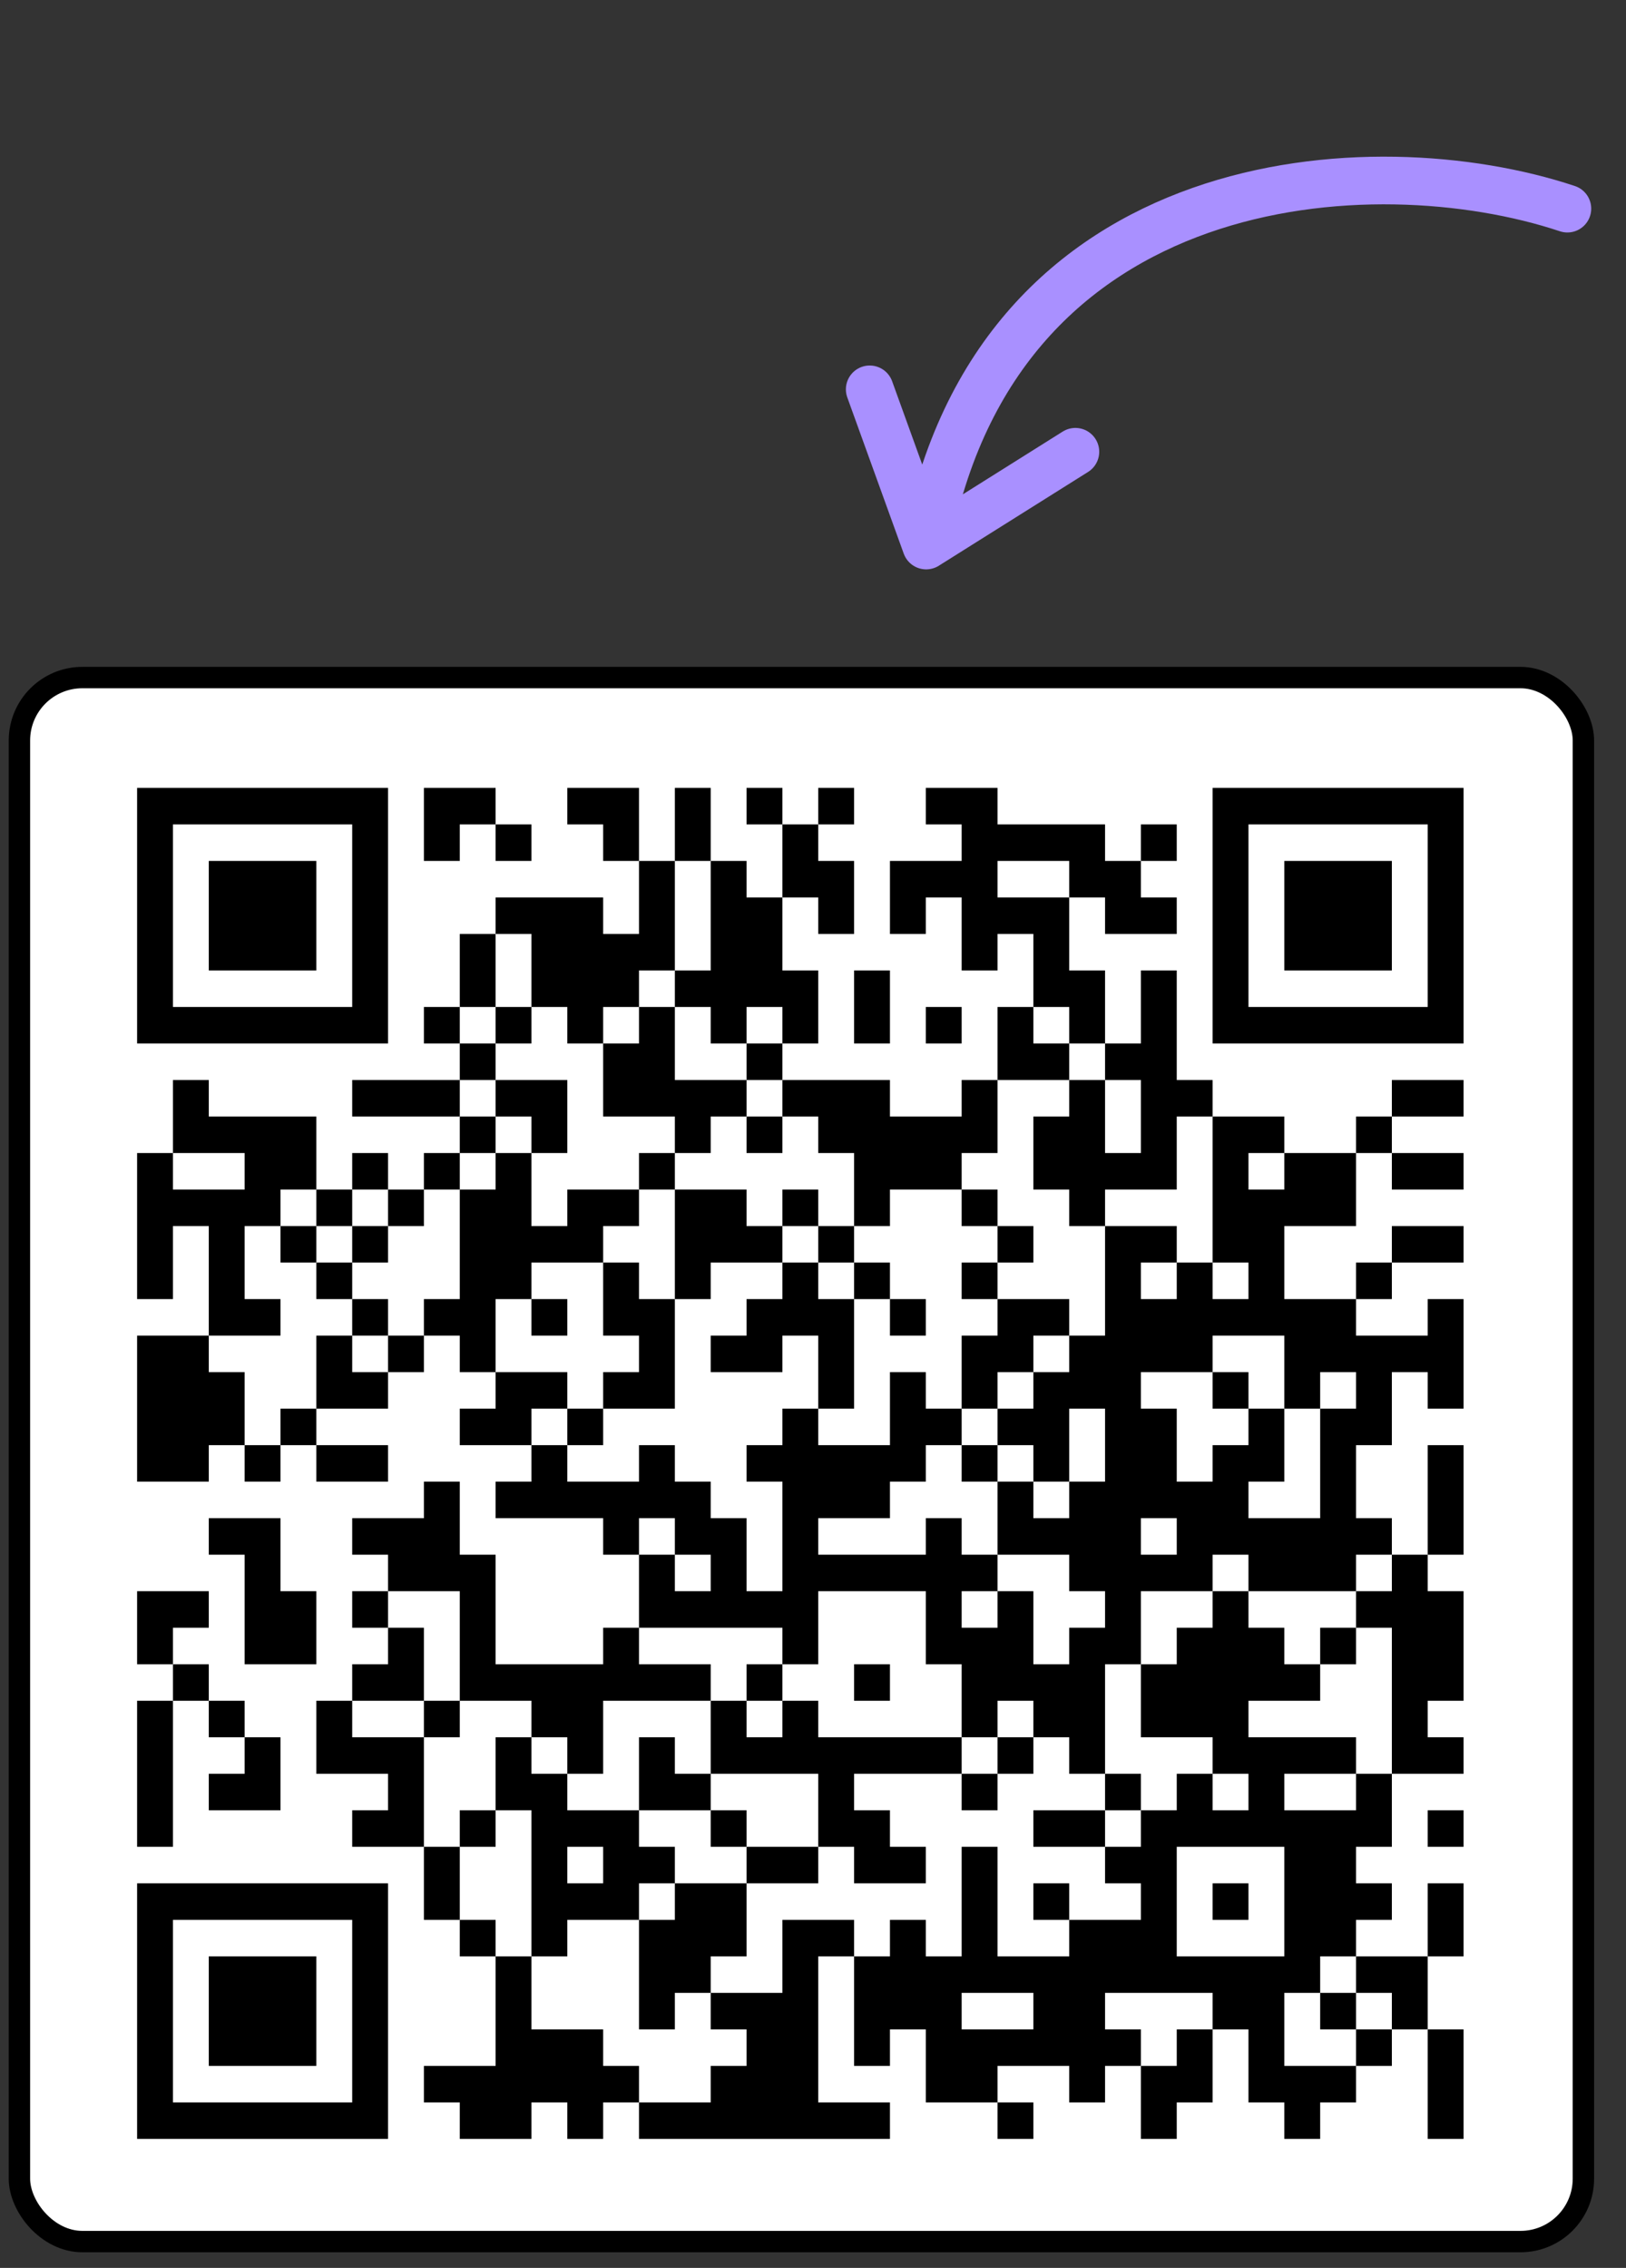 <!-- This Source Code Form is subject to the terms of the Mozilla Public
   - License, v. 2.0. If a copy of the MPL was not distributed with this
   - file, You can obtain one at http://mozilla.org/MPL/2.0/. -->
<svg width="76" height="106" viewBox="0 0 76 106" fill="none" xmlns="http://www.w3.org/2000/svg">
<rect x="0" y="0" width="76" height="106" fill="#333333" stroke="none"/>
<rect x="0.908" y="31.669" width="73.101" height="73.101" rx="2.941" fill="white" stroke="black"/>
<rect width="62" height="63" transform="translate(6.408 36.899)" fill="white"/>
<path d="M6.408 36.826H8.083V38.532H6.408V36.826ZM8.083 36.826H9.759V38.532H8.083V36.826ZM9.759 36.826H11.435V38.532H9.759V36.826ZM11.435 36.826H13.11V38.532H11.435V36.826ZM13.11 36.826H14.786V38.532H13.11V36.826ZM14.786 36.826H16.462V38.532H14.786V36.826ZM16.462 36.826H18.137V38.532H16.462V36.826ZM19.813 36.826H21.489V38.532H19.813V36.826ZM21.489 36.826H23.165V38.532H21.489V36.826ZM26.516 36.826H28.192V38.532H26.516V36.826ZM28.192 36.826H29.867V38.532H28.192V36.826ZM31.543 36.826H33.218V38.532H31.543V36.826ZM34.894 36.826H36.57V38.532H34.894V36.826ZM38.245 36.826H39.921V38.532H38.245V36.826ZM43.273 36.826H44.948V38.532H43.273V36.826ZM44.948 36.826H46.624V38.532H44.948V36.826ZM56.678 36.826H58.354V38.532H56.678V36.826ZM58.354 36.826H60.029V38.532H58.354V36.826ZM60.029 36.826H61.705V38.532H60.029V36.826ZM61.705 36.826H63.381V38.532H61.705V36.826ZM63.381 36.826H65.056V38.532H63.381V36.826ZM65.056 36.826H66.732V38.532H65.056V36.826ZM66.732 36.826H68.408V38.532H66.732V36.826ZM6.408 38.532H8.083V40.239H6.408V38.532ZM16.462 38.532H18.137V40.239H16.462V38.532ZM19.813 38.532H21.489V40.239H19.813V38.532ZM23.165 38.532H24.84V40.239H23.165V38.532ZM28.192 38.532H29.867V40.239H28.192V38.532ZM31.543 38.532H33.218V40.239H31.543V38.532ZM36.57 38.532H38.245V40.239H36.57V38.532ZM44.948 38.532H46.624V40.239H44.948V38.532ZM46.624 38.532H48.3V40.239H46.624V38.532ZM48.3 38.532H49.975V40.239H48.3V38.532ZM49.975 38.532H51.651V40.239H49.975V38.532ZM53.327 38.532H55.002V40.239H53.327V38.532ZM56.678 38.532H58.354V40.239H56.678V38.532ZM66.732 38.532H68.408V40.239H66.732V38.532ZM6.408 40.239H8.083V41.946H6.408V40.239ZM9.759 40.239H11.435V41.946H9.759V40.239ZM11.435 40.239H13.11V41.946H11.435V40.239ZM13.11 40.239H14.786V41.946H13.11V40.239ZM16.462 40.239H18.137V41.946H16.462V40.239ZM29.867 40.239H31.543V41.946H29.867V40.239ZM33.218 40.239H34.894V41.946H33.218V40.239ZM36.57 40.239H38.245V41.946H36.57V40.239ZM38.245 40.239H39.921V41.946H38.245V40.239ZM41.597 40.239H43.273V41.946H41.597V40.239ZM43.273 40.239H44.948V41.946H43.273V40.239ZM44.948 40.239H46.624V41.946H44.948V40.239ZM49.975 40.239H51.651V41.946H49.975V40.239ZM51.651 40.239H53.327V41.946H51.651V40.239ZM56.678 40.239H58.354V41.946H56.678V40.239ZM60.029 40.239H61.705V41.946H60.029V40.239ZM61.705 40.239H63.381V41.946H61.705V40.239ZM63.381 40.239H65.056V41.946H63.381V40.239ZM66.732 40.239H68.408V41.946H66.732V40.239ZM6.408 41.946H8.083V43.652H6.408V41.946ZM9.759 41.946H11.435V43.652H9.759V41.946ZM11.435 41.946H13.11V43.652H11.435V41.946ZM13.11 41.946H14.786V43.652H13.11V41.946ZM16.462 41.946H18.137V43.652H16.462V41.946ZM23.165 41.946H24.84V43.652H23.165V41.946ZM24.84 41.946H26.516V43.652H24.84V41.946ZM26.516 41.946H28.192V43.652H26.516V41.946ZM29.867 41.946H31.543V43.652H29.867V41.946ZM33.218 41.946H34.894V43.652H33.218V41.946ZM34.894 41.946H36.57V43.652H34.894V41.946ZM38.245 41.946H39.921V43.652H38.245V41.946ZM41.597 41.946H43.273V43.652H41.597V41.946ZM44.948 41.946H46.624V43.652H44.948V41.946ZM46.624 41.946H48.3V43.652H46.624V41.946ZM48.3 41.946H49.975V43.652H48.3V41.946ZM51.651 41.946H53.327V43.652H51.651V41.946ZM53.327 41.946H55.002V43.652H53.327V41.946ZM56.678 41.946H58.354V43.652H56.678V41.946ZM60.029 41.946H61.705V43.652H60.029V41.946ZM61.705 41.946H63.381V43.652H61.705V41.946ZM63.381 41.946H65.056V43.652H63.381V41.946ZM66.732 41.946H68.408V43.652H66.732V41.946ZM6.408 43.652H8.083V45.359H6.408V43.652ZM9.759 43.652H11.435V45.359H9.759V43.652ZM11.435 43.652H13.11V45.359H11.435V43.652ZM13.11 43.652H14.786V45.359H13.11V43.652ZM16.462 43.652H18.137V45.359H16.462V43.652ZM21.489 43.652H23.165V45.359H21.489V43.652ZM24.84 43.652H26.516V45.359H24.84V43.652ZM26.516 43.652H28.192V45.359H26.516V43.652ZM28.192 43.652H29.867V45.359H28.192V43.652ZM29.867 43.652H31.543V45.359H29.867V43.652ZM33.218 43.652H34.894V45.359H33.218V43.652ZM34.894 43.652H36.57V45.359H34.894V43.652ZM44.948 43.652H46.624V45.359H44.948V43.652ZM48.3 43.652H49.975V45.359H48.3V43.652ZM56.678 43.652H58.354V45.359H56.678V43.652ZM60.029 43.652H61.705V45.359H60.029V43.652ZM61.705 43.652H63.381V45.359H61.705V43.652ZM63.381 43.652H65.056V45.359H63.381V43.652ZM66.732 43.652H68.408V45.359H66.732V43.652ZM6.408 45.359H8.083V47.066H6.408V45.359ZM16.462 45.359H18.137V47.066H16.462V45.359ZM21.489 45.359H23.165V47.066H21.489V45.359ZM24.84 45.359H26.516V47.066H24.84V45.359ZM26.516 45.359H28.192V47.066H26.516V45.359ZM28.192 45.359H29.867V47.066H28.192V45.359ZM31.543 45.359H33.218V47.066H31.543V45.359ZM33.218 45.359H34.894V47.066H33.218V45.359ZM34.894 45.359H36.57V47.066H34.894V45.359ZM36.57 45.359H38.245V47.066H36.57V45.359ZM39.921 45.359H41.597V47.066H39.921V45.359ZM48.3 45.359H49.975V47.066H48.3V45.359ZM49.975 45.359H51.651V47.066H49.975V45.359ZM53.327 45.359H55.002V47.066H53.327V45.359ZM56.678 45.359H58.354V47.066H56.678V45.359ZM66.732 45.359H68.408V47.066H66.732V45.359ZM6.408 47.066H8.083V48.772H6.408V47.066ZM8.083 47.066H9.759V48.772H8.083V47.066ZM9.759 47.066H11.435V48.772H9.759V47.066ZM11.435 47.066H13.11V48.772H11.435V47.066ZM13.11 47.066H14.786V48.772H13.11V47.066ZM14.786 47.066H16.462V48.772H14.786V47.066ZM16.462 47.066H18.137V48.772H16.462V47.066ZM19.813 47.066H21.489V48.772H19.813V47.066ZM23.165 47.066H24.84V48.772H23.165V47.066ZM26.516 47.066H28.192V48.772H26.516V47.066ZM29.867 47.066H31.543V48.772H29.867V47.066ZM33.218 47.066H34.894V48.772H33.218V47.066ZM36.57 47.066H38.245V48.772H36.57V47.066ZM39.921 47.066H41.597V48.772H39.921V47.066ZM43.273 47.066H44.948V48.772H43.273V47.066ZM46.624 47.066H48.3V48.772H46.624V47.066ZM49.975 47.066H51.651V48.772H49.975V47.066ZM53.327 47.066H55.002V48.772H53.327V47.066ZM56.678 47.066H58.354V48.772H56.678V47.066ZM58.354 47.066H60.029V48.772H58.354V47.066ZM60.029 47.066H61.705V48.772H60.029V47.066ZM61.705 47.066H63.381V48.772H61.705V47.066ZM63.381 47.066H65.056V48.772H63.381V47.066ZM65.056 47.066H66.732V48.772H65.056V47.066ZM66.732 47.066H68.408V48.772H66.732V47.066ZM21.489 48.772H23.165V50.479H21.489V48.772ZM28.192 48.772H29.867V50.479H28.192V48.772ZM29.867 48.772H31.543V50.479H29.867V48.772ZM34.894 48.772H36.57V50.479H34.894V48.772ZM46.624 48.772H48.3V50.479H46.624V48.772ZM48.3 48.772H49.975V50.479H48.3V48.772ZM51.651 48.772H53.327V50.479H51.651V48.772ZM53.327 48.772H55.002V50.479H53.327V48.772ZM8.083 50.479H9.759V52.186H8.083V50.479ZM16.462 50.479H18.137V52.186H16.462V50.479ZM18.137 50.479H19.813V52.186H18.137V50.479ZM19.813 50.479H21.489V52.186H19.813V50.479ZM23.165 50.479H24.84V52.186H23.165V50.479ZM24.84 50.479H26.516V52.186H24.84V50.479ZM28.192 50.479H29.867V52.186H28.192V50.479ZM29.867 50.479H31.543V52.186H29.867V50.479ZM31.543 50.479H33.218V52.186H31.543V50.479ZM33.218 50.479H34.894V52.186H33.218V50.479ZM36.57 50.479H38.245V52.186H36.57V50.479ZM38.245 50.479H39.921V52.186H38.245V50.479ZM39.921 50.479H41.597V52.186H39.921V50.479ZM44.948 50.479H46.624V52.186H44.948V50.479ZM49.975 50.479H51.651V52.186H49.975V50.479ZM53.327 50.479H55.002V52.186H53.327V50.479ZM55.002 50.479H56.678V52.186H55.002V50.479ZM65.056 50.479H66.732V52.186H65.056V50.479ZM66.732 50.479H68.408V52.186H66.732V50.479ZM8.083 52.186H9.759V53.892H8.083V52.186ZM9.759 52.186H11.435V53.892H9.759V52.186ZM11.435 52.186H13.11V53.892H11.435V52.186ZM13.11 52.186H14.786V53.892H13.11V52.186ZM21.489 52.186H23.165V53.892H21.489V52.186ZM24.84 52.186H26.516V53.892H24.84V52.186ZM31.543 52.186H33.218V53.892H31.543V52.186ZM34.894 52.186H36.57V53.892H34.894V52.186ZM38.245 52.186H39.921V53.892H38.245V52.186ZM39.921 52.186H41.597V53.892H39.921V52.186ZM41.597 52.186H43.273V53.892H41.597V52.186ZM43.273 52.186H44.948V53.892H43.273V52.186ZM44.948 52.186H46.624V53.892H44.948V52.186ZM48.3 52.186H49.975V53.892H48.3V52.186ZM49.975 52.186H51.651V53.892H49.975V52.186ZM53.327 52.186H55.002V53.892H53.327V52.186ZM56.678 52.186H58.354V53.892H56.678V52.186ZM58.354 52.186H60.029V53.892H58.354V52.186ZM63.381 52.186H65.056V53.892H63.381V52.186ZM6.408 53.892H8.083V55.599H6.408V53.892ZM11.435 53.892H13.11V55.599H11.435V53.892ZM13.11 53.892H14.786V55.599H13.11V53.892ZM16.462 53.892H18.137V55.599H16.462V53.892ZM19.813 53.892H21.489V55.599H19.813V53.892ZM23.165 53.892H24.84V55.599H23.165V53.892ZM29.867 53.892H31.543V55.599H29.867V53.892ZM39.921 53.892H41.597V55.599H39.921V53.892ZM41.597 53.892H43.273V55.599H41.597V53.892ZM43.273 53.892H44.948V55.599H43.273V53.892ZM48.3 53.892H49.975V55.599H48.3V53.892ZM49.975 53.892H51.651V55.599H49.975V53.892ZM51.651 53.892H53.327V55.599H51.651V53.892ZM53.327 53.892H55.002V55.599H53.327V53.892ZM56.678 53.892H58.354V55.599H56.678V53.892ZM60.029 53.892H61.705V55.599H60.029V53.892ZM61.705 53.892H63.381V55.599H61.705V53.892ZM65.056 53.892H66.732V55.599H65.056V53.892ZM66.732 53.892H68.408V55.599H66.732V53.892ZM6.408 55.599H8.083V57.306H6.408V55.599ZM8.083 55.599H9.759V57.306H8.083V55.599ZM9.759 55.599H11.435V57.306H9.759V55.599ZM11.435 55.599H13.11V57.306H11.435V55.599ZM14.786 55.599H16.462V57.306H14.786V55.599ZM18.137 55.599H19.813V57.306H18.137V55.599ZM21.489 55.599H23.165V57.306H21.489V55.599ZM23.165 55.599H24.84V57.306H23.165V55.599ZM26.516 55.599H28.192V57.306H26.516V55.599ZM28.192 55.599H29.867V57.306H28.192V55.599ZM31.543 55.599H33.218V57.306H31.543V55.599ZM33.218 55.599H34.894V57.306H33.218V55.599ZM36.57 55.599H38.245V57.306H36.57V55.599ZM39.921 55.599H41.597V57.306H39.921V55.599ZM44.948 55.599H46.624V57.306H44.948V55.599ZM49.975 55.599H51.651V57.306H49.975V55.599ZM56.678 55.599H58.354V57.306H56.678V55.599ZM58.354 55.599H60.029V57.306H58.354V55.599ZM60.029 55.599H61.705V57.306H60.029V55.599ZM61.705 55.599H63.381V57.306H61.705V55.599ZM6.408 57.306H8.083V59.012H6.408V57.306ZM9.759 57.306H11.435V59.012H9.759V57.306ZM13.11 57.306H14.786V59.012H13.11V57.306ZM16.462 57.306H18.137V59.012H16.462V57.306ZM21.489 57.306H23.165V59.012H21.489V57.306ZM23.165 57.306H24.84V59.012H23.165V57.306ZM24.84 57.306H26.516V59.012H24.84V57.306ZM26.516 57.306H28.192V59.012H26.516V57.306ZM31.543 57.306H33.218V59.012H31.543V57.306ZM33.218 57.306H34.894V59.012H33.218V57.306ZM34.894 57.306H36.57V59.012H34.894V57.306ZM38.245 57.306H39.921V59.012H38.245V57.306ZM46.624 57.306H48.3V59.012H46.624V57.306ZM51.651 57.306H53.327V59.012H51.651V57.306ZM53.327 57.306H55.002V59.012H53.327V57.306ZM56.678 57.306H58.354V59.012H56.678V57.306ZM58.354 57.306H60.029V59.012H58.354V57.306ZM65.056 57.306H66.732V59.012H65.056V57.306ZM66.732 57.306H68.408V59.012H66.732V57.306ZM6.408 59.012H8.083V60.719H6.408V59.012ZM9.759 59.012H11.435V60.719H9.759V59.012ZM14.786 59.012H16.462V60.719H14.786V59.012ZM21.489 59.012H23.165V60.719H21.489V59.012ZM23.165 59.012H24.84V60.719H23.165V59.012ZM28.192 59.012H29.867V60.719H28.192V59.012ZM31.543 59.012H33.218V60.719H31.543V59.012ZM36.57 59.012H38.245V60.719H36.57V59.012ZM39.921 59.012H41.597V60.719H39.921V59.012ZM44.948 59.012H46.624V60.719H44.948V59.012ZM51.651 59.012H53.327V60.719H51.651V59.012ZM55.002 59.012H56.678V60.719H55.002V59.012ZM58.354 59.012H60.029V60.719H58.354V59.012ZM63.381 59.012H65.056V60.719H63.381V59.012ZM9.759 60.719H11.435V62.426H9.759V60.719ZM11.435 60.719H13.11V62.426H11.435V60.719ZM16.462 60.719H18.137V62.426H16.462V60.719ZM19.813 60.719H21.489V62.426H19.813V60.719ZM21.489 60.719H23.165V62.426H21.489V60.719ZM24.84 60.719H26.516V62.426H24.84V60.719ZM28.192 60.719H29.867V62.426H28.192V60.719ZM29.867 60.719H31.543V62.426H29.867V60.719ZM34.894 60.719H36.57V62.426H34.894V60.719ZM36.57 60.719H38.245V62.426H36.57V60.719ZM38.245 60.719H39.921V62.426H38.245V60.719ZM41.597 60.719H43.273V62.426H41.597V60.719ZM46.624 60.719H48.3V62.426H46.624V60.719ZM48.3 60.719H49.975V62.426H48.3V60.719ZM51.651 60.719H53.327V62.426H51.651V60.719ZM53.327 60.719H55.002V62.426H53.327V60.719ZM55.002 60.719H56.678V62.426H55.002V60.719ZM56.678 60.719H58.354V62.426H56.678V60.719ZM58.354 60.719H60.029V62.426H58.354V60.719ZM60.029 60.719H61.705V62.426H60.029V60.719ZM61.705 60.719H63.381V62.426H61.705V60.719ZM66.732 60.719H68.408V62.426H66.732V60.719ZM6.408 62.426H8.083V64.132H6.408V62.426ZM8.083 62.426H9.759V64.132H8.083V62.426ZM14.786 62.426H16.462V64.132H14.786V62.426ZM18.137 62.426H19.813V64.132H18.137V62.426ZM21.489 62.426H23.165V64.132H21.489V62.426ZM29.867 62.426H31.543V64.132H29.867V62.426ZM33.218 62.426H34.894V64.132H33.218V62.426ZM34.894 62.426H36.57V64.132H34.894V62.426ZM38.245 62.426H39.921V64.132H38.245V62.426ZM44.948 62.426H46.624V64.132H44.948V62.426ZM46.624 62.426H48.3V64.132H46.624V62.426ZM49.975 62.426H51.651V64.132H49.975V62.426ZM51.651 62.426H53.327V64.132H51.651V62.426ZM53.327 62.426H55.002V64.132H53.327V62.426ZM55.002 62.426H56.678V64.132H55.002V62.426ZM60.029 62.426H61.705V64.132H60.029V62.426ZM61.705 62.426H63.381V64.132H61.705V62.426ZM63.381 62.426H65.056V64.132H63.381V62.426ZM65.056 62.426H66.732V64.132H65.056V62.426ZM66.732 62.426H68.408V64.132H66.732V62.426ZM6.408 64.132H8.083V65.839H6.408V64.132ZM8.083 64.132H9.759V65.839H8.083V64.132ZM9.759 64.132H11.435V65.839H9.759V64.132ZM14.786 64.132H16.462V65.839H14.786V64.132ZM16.462 64.132H18.137V65.839H16.462V64.132ZM23.165 64.132H24.84V65.839H23.165V64.132ZM24.84 64.132H26.516V65.839H24.84V64.132ZM28.192 64.132H29.867V65.839H28.192V64.132ZM29.867 64.132H31.543V65.839H29.867V64.132ZM38.245 64.132H39.921V65.839H38.245V64.132ZM41.597 64.132H43.273V65.839H41.597V64.132ZM44.948 64.132H46.624V65.839H44.948V64.132ZM48.3 64.132H49.975V65.839H48.3V64.132ZM49.975 64.132H51.651V65.839H49.975V64.132ZM51.651 64.132H53.327V65.839H51.651V64.132ZM56.678 64.132H58.354V65.839H56.678V64.132ZM60.029 64.132H61.705V65.839H60.029V64.132ZM63.381 64.132H65.056V65.839H63.381V64.132ZM66.732 64.132H68.408V65.839H66.732V64.132ZM6.408 65.839H8.083V67.546H6.408V65.839ZM8.083 65.839H9.759V67.546H8.083V65.839ZM9.759 65.839H11.435V67.546H9.759V65.839ZM13.11 65.839H14.786V67.546H13.11V65.839ZM21.489 65.839H23.165V67.546H21.489V65.839ZM23.165 65.839H24.84V67.546H23.165V65.839ZM26.516 65.839H28.192V67.546H26.516V65.839ZM36.57 65.839H38.245V67.546H36.57V65.839ZM41.597 65.839H43.273V67.546H41.597V65.839ZM43.273 65.839H44.948V67.546H43.273V65.839ZM46.624 65.839H48.3V67.546H46.624V65.839ZM48.3 65.839H49.975V67.546H48.3V65.839ZM51.651 65.839H53.327V67.546H51.651V65.839ZM53.327 65.839H55.002V67.546H53.327V65.839ZM58.354 65.839H60.029V67.546H58.354V65.839ZM61.705 65.839H63.381V67.546H61.705V65.839ZM63.381 65.839H65.056V67.546H63.381V65.839ZM6.408 67.546H8.083V69.252H6.408V67.546ZM8.083 67.546H9.759V69.252H8.083V67.546ZM11.435 67.546H13.11V69.252H11.435V67.546ZM14.786 67.546H16.462V69.252H14.786V67.546ZM16.462 67.546H18.137V69.252H16.462V67.546ZM24.84 67.546H26.516V69.252H24.84V67.546ZM29.867 67.546H31.543V69.252H29.867V67.546ZM34.894 67.546H36.57V69.252H34.894V67.546ZM36.57 67.546H38.245V69.252H36.57V67.546ZM38.245 67.546H39.921V69.252H38.245V67.546ZM39.921 67.546H41.597V69.252H39.921V67.546ZM41.597 67.546H43.273V69.252H41.597V67.546ZM44.948 67.546H46.624V69.252H44.948V67.546ZM48.3 67.546H49.975V69.252H48.3V67.546ZM51.651 67.546H53.327V69.252H51.651V67.546ZM53.327 67.546H55.002V69.252H53.327V67.546ZM56.678 67.546H58.354V69.252H56.678V67.546ZM58.354 67.546H60.029V69.252H58.354V67.546ZM61.705 67.546H63.381V69.252H61.705V67.546ZM66.732 67.546H68.408V69.252H66.732V67.546ZM19.813 69.252H21.489V70.959H19.813V69.252ZM23.165 69.252H24.84V70.959H23.165V69.252ZM24.84 69.252H26.516V70.959H24.84V69.252ZM26.516 69.252H28.192V70.959H26.516V69.252ZM28.192 69.252H29.867V70.959H28.192V69.252ZM29.867 69.252H31.543V70.959H29.867V69.252ZM31.543 69.252H33.218V70.959H31.543V69.252ZM36.57 69.252H38.245V70.959H36.57V69.252ZM38.245 69.252H39.921V70.959H38.245V69.252ZM39.921 69.252H41.597V70.959H39.921V69.252ZM46.624 69.252H48.3V70.959H46.624V69.252ZM49.975 69.252H51.651V70.959H49.975V69.252ZM51.651 69.252H53.327V70.959H51.651V69.252ZM53.327 69.252H55.002V70.959H53.327V69.252ZM55.002 69.252H56.678V70.959H55.002V69.252ZM56.678 69.252H58.354V70.959H56.678V69.252ZM61.705 69.252H63.381V70.959H61.705V69.252ZM66.732 69.252H68.408V70.959H66.732V69.252ZM9.759 70.959H11.435V72.666H9.759V70.959ZM11.435 70.959H13.11V72.666H11.435V70.959ZM16.462 70.959H18.137V72.666H16.462V70.959ZM18.137 70.959H19.813V72.666H18.137V70.959ZM19.813 70.959H21.489V72.666H19.813V70.959ZM28.192 70.959H29.867V72.666H28.192V70.959ZM31.543 70.959H33.218V72.666H31.543V70.959ZM33.218 70.959H34.894V72.666H33.218V70.959ZM36.57 70.959H38.245V72.666H36.57V70.959ZM43.273 70.959H44.948V72.666H43.273V70.959ZM46.624 70.959H48.3V72.666H46.624V70.959ZM48.3 70.959H49.975V72.666H48.3V70.959ZM49.975 70.959H51.651V72.666H49.975V70.959ZM51.651 70.959H53.327V72.666H51.651V70.959ZM55.002 70.959H56.678V72.666H55.002V70.959ZM56.678 70.959H58.354V72.666H56.678V70.959ZM58.354 70.959H60.029V72.666H58.354V70.959ZM60.029 70.959H61.705V72.666H60.029V70.959ZM61.705 70.959H63.381V72.666H61.705V70.959ZM63.381 70.959H65.056V72.666H63.381V70.959ZM66.732 70.959H68.408V72.666H66.732V70.959ZM11.435 72.666H13.11V74.372H11.435V72.666ZM18.137 72.666H19.813V74.372H18.137V72.666ZM19.813 72.666H21.489V74.372H19.813V72.666ZM21.489 72.666H23.165V74.372H21.489V72.666ZM29.867 72.666H31.543V74.372H29.867V72.666ZM33.218 72.666H34.894V74.372H33.218V72.666ZM36.57 72.666H38.245V74.372H36.57V72.666ZM38.245 72.666H39.921V74.372H38.245V72.666ZM39.921 72.666H41.597V74.372H39.921V72.666ZM41.597 72.666H43.273V74.372H41.597V72.666ZM43.273 72.666H44.948V74.372H43.273V72.666ZM44.948 72.666H46.624V74.372H44.948V72.666ZM49.975 72.666H51.651V74.372H49.975V72.666ZM51.651 72.666H53.327V74.372H51.651V72.666ZM53.327 72.666H55.002V74.372H53.327V72.666ZM55.002 72.666H56.678V74.372H55.002V72.666ZM58.354 72.666H60.029V74.372H58.354V72.666ZM60.029 72.666H61.705V74.372H60.029V72.666ZM61.705 72.666H63.381V74.372H61.705V72.666ZM65.056 72.666H66.732V74.372H65.056V72.666ZM6.408 74.372H8.083V76.079H6.408V74.372ZM8.083 74.372H9.759V76.079H8.083V74.372ZM11.435 74.372H13.11V76.079H11.435V74.372ZM13.11 74.372H14.786V76.079H13.11V74.372ZM16.462 74.372H18.137V76.079H16.462V74.372ZM21.489 74.372H23.165V76.079H21.489V74.372ZM29.867 74.372H31.543V76.079H29.867V74.372ZM31.543 74.372H33.218V76.079H31.543V74.372ZM33.218 74.372H34.894V76.079H33.218V74.372ZM34.894 74.372H36.57V76.079H34.894V74.372ZM36.57 74.372H38.245V76.079H36.57V74.372ZM43.273 74.372H44.948V76.079H43.273V74.372ZM46.624 74.372H48.3V76.079H46.624V74.372ZM51.651 74.372H53.327V76.079H51.651V74.372ZM56.678 74.372H58.354V76.079H56.678V74.372ZM63.381 74.372H65.056V76.079H63.381V74.372ZM65.056 74.372H66.732V76.079H65.056V74.372ZM66.732 74.372H68.408V76.079H66.732V74.372ZM6.408 76.079H8.083V77.786H6.408V76.079ZM11.435 76.079H13.11V77.786H11.435V76.079ZM13.11 76.079H14.786V77.786H13.11V76.079ZM18.137 76.079H19.813V77.786H18.137V76.079ZM21.489 76.079H23.165V77.786H21.489V76.079ZM28.192 76.079H29.867V77.786H28.192V76.079ZM36.57 76.079H38.245V77.786H36.57V76.079ZM43.273 76.079H44.948V77.786H43.273V76.079ZM44.948 76.079H46.624V77.786H44.948V76.079ZM46.624 76.079H48.3V77.786H46.624V76.079ZM49.975 76.079H51.651V77.786H49.975V76.079ZM51.651 76.079H53.327V77.786H51.651V76.079ZM55.002 76.079H56.678V77.786H55.002V76.079ZM56.678 76.079H58.354V77.786H56.678V76.079ZM58.354 76.079H60.029V77.786H58.354V76.079ZM61.705 76.079H63.381V77.786H61.705V76.079ZM65.056 76.079H66.732V77.786H65.056V76.079ZM66.732 76.079H68.408V77.786H66.732V76.079ZM8.083 77.786H9.759V79.492H8.083V77.786ZM16.462 77.786H18.137V79.492H16.462V77.786ZM18.137 77.786H19.813V79.492H18.137V77.786ZM21.489 77.786H23.165V79.492H21.489V77.786ZM23.165 77.786H24.84V79.492H23.165V77.786ZM24.84 77.786H26.516V79.492H24.84V77.786ZM26.516 77.786H28.192V79.492H26.516V77.786ZM28.192 77.786H29.867V79.492H28.192V77.786ZM29.867 77.786H31.543V79.492H29.867V77.786ZM31.543 77.786H33.218V79.492H31.543V77.786ZM34.894 77.786H36.57V79.492H34.894V77.786ZM39.921 77.786H41.597V79.492H39.921V77.786ZM44.948 77.786H46.624V79.492H44.948V77.786ZM46.624 77.786H48.3V79.492H46.624V77.786ZM48.3 77.786H49.975V79.492H48.3V77.786ZM49.975 77.786H51.651V79.492H49.975V77.786ZM53.327 77.786H55.002V79.492H53.327V77.786ZM55.002 77.786H56.678V79.492H55.002V77.786ZM56.678 77.786H58.354V79.492H56.678V77.786ZM58.354 77.786H60.029V79.492H58.354V77.786ZM60.029 77.786H61.705V79.492H60.029V77.786ZM65.056 77.786H66.732V79.492H65.056V77.786ZM66.732 77.786H68.408V79.492H66.732V77.786ZM6.408 79.492H8.083V81.199H6.408V79.492ZM9.759 79.492H11.435V81.199H9.759V79.492ZM14.786 79.492H16.462V81.199H14.786V79.492ZM19.813 79.492H21.489V81.199H19.813V79.492ZM24.84 79.492H26.516V81.199H24.84V79.492ZM26.516 79.492H28.192V81.199H26.516V79.492ZM33.218 79.492H34.894V81.199H33.218V79.492ZM36.57 79.492H38.245V81.199H36.57V79.492ZM44.948 79.492H46.624V81.199H44.948V79.492ZM48.3 79.492H49.975V81.199H48.3V79.492ZM49.975 79.492H51.651V81.199H49.975V79.492ZM53.327 79.492H55.002V81.199H53.327V79.492ZM55.002 79.492H56.678V81.199H55.002V79.492ZM56.678 79.492H58.354V81.199H56.678V79.492ZM65.056 79.492H66.732V81.199H65.056V79.492ZM6.408 81.199H8.083V82.906H6.408V81.199ZM11.435 81.199H13.11V82.906H11.435V81.199ZM14.786 81.199H16.462V82.906H14.786V81.199ZM16.462 81.199H18.137V82.906H16.462V81.199ZM18.137 81.199H19.813V82.906H18.137V81.199ZM23.165 81.199H24.84V82.906H23.165V81.199ZM26.516 81.199H28.192V82.906H26.516V81.199ZM29.867 81.199H31.543V82.906H29.867V81.199ZM33.218 81.199H34.894V82.906H33.218V81.199ZM34.894 81.199H36.57V82.906H34.894V81.199ZM36.57 81.199H38.245V82.906H36.57V81.199ZM38.245 81.199H39.921V82.906H38.245V81.199ZM39.921 81.199H41.597V82.906H39.921V81.199ZM41.597 81.199H43.273V82.906H41.597V81.199ZM43.273 81.199H44.948V82.906H43.273V81.199ZM46.624 81.199H48.3V82.906H46.624V81.199ZM49.975 81.199H51.651V82.906H49.975V81.199ZM56.678 81.199H58.354V82.906H56.678V81.199ZM58.354 81.199H60.029V82.906H58.354V81.199ZM60.029 81.199H61.705V82.906H60.029V81.199ZM61.705 81.199H63.381V82.906H61.705V81.199ZM65.056 81.199H66.732V82.906H65.056V81.199ZM66.732 81.199H68.408V82.906H66.732V81.199ZM6.408 82.906H8.083V84.612H6.408V82.906ZM9.759 82.906H11.435V84.612H9.759V82.906ZM11.435 82.906H13.11V84.612H11.435V82.906ZM18.137 82.906H19.813V84.612H18.137V82.906ZM23.165 82.906H24.84V84.612H23.165V82.906ZM24.84 82.906H26.516V84.612H24.84V82.906ZM29.867 82.906H31.543V84.612H29.867V82.906ZM31.543 82.906H33.218V84.612H31.543V82.906ZM38.245 82.906H39.921V84.612H38.245V82.906ZM44.948 82.906H46.624V84.612H44.948V82.906ZM51.651 82.906H53.327V84.612H51.651V82.906ZM55.002 82.906H56.678V84.612H55.002V82.906ZM58.354 82.906H60.029V84.612H58.354V82.906ZM63.381 82.906H65.056V84.612H63.381V82.906ZM6.408 84.612H8.083V86.319H6.408V84.612ZM16.462 84.612H18.137V86.319H16.462V84.612ZM18.137 84.612H19.813V86.319H18.137V84.612ZM21.489 84.612H23.165V86.319H21.489V84.612ZM24.84 84.612H26.516V86.319H24.84V84.612ZM26.516 84.612H28.192V86.319H26.516V84.612ZM28.192 84.612H29.867V86.319H28.192V84.612ZM33.218 84.612H34.894V86.319H33.218V84.612ZM38.245 84.612H39.921V86.319H38.245V84.612ZM39.921 84.612H41.597V86.319H39.921V84.612ZM48.3 84.612H49.975V86.319H48.3V84.612ZM49.975 84.612H51.651V86.319H49.975V84.612ZM53.327 84.612H55.002V86.319H53.327V84.612ZM55.002 84.612H56.678V86.319H55.002V84.612ZM56.678 84.612H58.354V86.319H56.678V84.612ZM58.354 84.612H60.029V86.319H58.354V84.612ZM60.029 84.612H61.705V86.319H60.029V84.612ZM61.705 84.612H63.381V86.319H61.705V84.612ZM63.381 84.612H65.056V86.319H63.381V84.612ZM66.732 84.612H68.408V86.319H66.732V84.612ZM19.813 86.319H21.489V88.026H19.813V86.319ZM24.84 86.319H26.516V88.026H24.84V86.319ZM28.192 86.319H29.867V88.026H28.192V86.319ZM29.867 86.319H31.543V88.026H29.867V86.319ZM34.894 86.319H36.57V88.026H34.894V86.319ZM36.57 86.319H38.245V88.026H36.57V86.319ZM39.921 86.319H41.597V88.026H39.921V86.319ZM41.597 86.319H43.273V88.026H41.597V86.319ZM44.948 86.319H46.624V88.026H44.948V86.319ZM51.651 86.319H53.327V88.026H51.651V86.319ZM53.327 86.319H55.002V88.026H53.327V86.319ZM60.029 86.319H61.705V88.026H60.029V86.319ZM61.705 86.319H63.381V88.026H61.705V86.319ZM6.408 88.026H8.083V89.732H6.408V88.026ZM8.083 88.026H9.759V89.732H8.083V88.026ZM9.759 88.026H11.435V89.732H9.759V88.026ZM11.435 88.026H13.11V89.732H11.435V88.026ZM13.11 88.026H14.786V89.732H13.11V88.026ZM14.786 88.026H16.462V89.732H14.786V88.026ZM16.462 88.026H18.137V89.732H16.462V88.026ZM19.813 88.026H21.489V89.732H19.813V88.026ZM24.84 88.026H26.516V89.732H24.84V88.026ZM26.516 88.026H28.192V89.732H26.516V88.026ZM28.192 88.026H29.867V89.732H28.192V88.026ZM31.543 88.026H33.218V89.732H31.543V88.026ZM33.218 88.026H34.894V89.732H33.218V88.026ZM44.948 88.026H46.624V89.732H44.948V88.026ZM48.3 88.026H49.975V89.732H48.3V88.026ZM53.327 88.026H55.002V89.732H53.327V88.026ZM56.678 88.026H58.354V89.732H56.678V88.026ZM60.029 88.026H61.705V89.732H60.029V88.026ZM61.705 88.026H63.381V89.732H61.705V88.026ZM63.381 88.026H65.056V89.732H63.381V88.026ZM66.732 88.026H68.408V89.732H66.732V88.026ZM6.408 89.732H8.083V91.439H6.408V89.732ZM16.462 89.732H18.137V91.439H16.462V89.732ZM21.489 89.732H23.165V91.439H21.489V89.732ZM24.84 89.732H26.516V91.439H24.84V89.732ZM29.867 89.732H31.543V91.439H29.867V89.732ZM31.543 89.732H33.218V91.439H31.543V89.732ZM33.218 89.732H34.894V91.439H33.218V89.732ZM36.57 89.732H38.245V91.439H36.57V89.732ZM38.245 89.732H39.921V91.439H38.245V89.732ZM41.597 89.732H43.273V91.439H41.597V89.732ZM44.948 89.732H46.624V91.439H44.948V89.732ZM49.975 89.732H51.651V91.439H49.975V89.732ZM51.651 89.732H53.327V91.439H51.651V89.732ZM53.327 89.732H55.002V91.439H53.327V89.732ZM60.029 89.732H61.705V91.439H60.029V89.732ZM61.705 89.732H63.381V91.439H61.705V89.732ZM66.732 89.732H68.408V91.439H66.732V89.732ZM6.408 91.439H8.083V93.146H6.408V91.439ZM9.759 91.439H11.435V93.146H9.759V91.439ZM11.435 91.439H13.11V93.146H11.435V91.439ZM13.11 91.439H14.786V93.146H13.11V91.439ZM16.462 91.439H18.137V93.146H16.462V91.439ZM23.165 91.439H24.84V93.146H23.165V91.439ZM29.867 91.439H31.543V93.146H29.867V91.439ZM31.543 91.439H33.218V93.146H31.543V91.439ZM36.57 91.439H38.245V93.146H36.57V91.439ZM39.921 91.439H41.597V93.146H39.921V91.439ZM41.597 91.439H43.273V93.146H41.597V91.439ZM43.273 91.439H44.948V93.146H43.273V91.439ZM44.948 91.439H46.624V93.146H44.948V91.439ZM46.624 91.439H48.3V93.146H46.624V91.439ZM48.3 91.439H49.975V93.146H48.3V91.439ZM49.975 91.439H51.651V93.146H49.975V91.439ZM51.651 91.439H53.327V93.146H51.651V91.439ZM53.327 91.439H55.002V93.146H53.327V91.439ZM55.002 91.439H56.678V93.146H55.002V91.439ZM56.678 91.439H58.354V93.146H56.678V91.439ZM58.354 91.439H60.029V93.146H58.354V91.439ZM60.029 91.439H61.705V93.146H60.029V91.439ZM63.381 91.439H65.056V93.146H63.381V91.439ZM65.056 91.439H66.732V93.146H65.056V91.439ZM6.408 93.146H8.083V94.852H6.408V93.146ZM9.759 93.146H11.435V94.852H9.759V93.146ZM11.435 93.146H13.11V94.852H11.435V93.146ZM13.11 93.146H14.786V94.852H13.11V93.146ZM16.462 93.146H18.137V94.852H16.462V93.146ZM23.165 93.146H24.84V94.852H23.165V93.146ZM29.867 93.146H31.543V94.852H29.867V93.146ZM33.218 93.146H34.894V94.852H33.218V93.146ZM34.894 93.146H36.57V94.852H34.894V93.146ZM36.57 93.146H38.245V94.852H36.57V93.146ZM39.921 93.146H41.597V94.852H39.921V93.146ZM41.597 93.146H43.273V94.852H41.597V93.146ZM43.273 93.146H44.948V94.852H43.273V93.146ZM48.3 93.146H49.975V94.852H48.3V93.146ZM49.975 93.146H51.651V94.852H49.975V93.146ZM56.678 93.146H58.354V94.852H56.678V93.146ZM58.354 93.146H60.029V94.852H58.354V93.146ZM61.705 93.146H63.381V94.852H61.705V93.146ZM65.056 93.146H66.732V94.852H65.056V93.146ZM6.408 94.852H8.083V96.559H6.408V94.852ZM9.759 94.852H11.435V96.559H9.759V94.852ZM11.435 94.852H13.11V96.559H11.435V94.852ZM13.11 94.852H14.786V96.559H13.11V94.852ZM16.462 94.852H18.137V96.559H16.462V94.852ZM23.165 94.852H24.84V96.559H23.165V94.852ZM24.84 94.852H26.516V96.559H24.84V94.852ZM26.516 94.852H28.192V96.559H26.516V94.852ZM34.894 94.852H36.57V96.559H34.894V94.852ZM36.57 94.852H38.245V96.559H36.57V94.852ZM39.921 94.852H41.597V96.559H39.921V94.852ZM43.273 94.852H44.948V96.559H43.273V94.852ZM44.948 94.852H46.624V96.559H44.948V94.852ZM46.624 94.852H48.3V96.559H46.624V94.852ZM48.3 94.852H49.975V96.559H48.3V94.852ZM49.975 94.852H51.651V96.559H49.975V94.852ZM51.651 94.852H53.327V96.559H51.651V94.852ZM55.002 94.852H56.678V96.559H55.002V94.852ZM58.354 94.852H60.029V96.559H58.354V94.852ZM63.381 94.852H65.056V96.559H63.381V94.852ZM66.732 94.852H68.408V96.559H66.732V94.852ZM6.408 96.559H8.083V98.266H6.408V96.559ZM16.462 96.559H18.137V98.266H16.462V96.559ZM19.813 96.559H21.489V98.266H19.813V96.559ZM21.489 96.559H23.165V98.266H21.489V96.559ZM23.165 96.559H24.84V98.266H23.165V96.559ZM24.84 96.559H26.516V98.266H24.84V96.559ZM26.516 96.559H28.192V98.266H26.516V96.559ZM28.192 96.559H29.867V98.266H28.192V96.559ZM33.218 96.559H34.894V98.266H33.218V96.559ZM34.894 96.559H36.57V98.266H34.894V96.559ZM36.57 96.559H38.245V98.266H36.57V96.559ZM43.273 96.559H44.948V98.266H43.273V96.559ZM44.948 96.559H46.624V98.266H44.948V96.559ZM49.975 96.559H51.651V98.266H49.975V96.559ZM53.327 96.559H55.002V98.266H53.327V96.559ZM55.002 96.559H56.678V98.266H55.002V96.559ZM58.354 96.559H60.029V98.266H58.354V96.559ZM60.029 96.559H61.705V98.266H60.029V96.559ZM61.705 96.559H63.381V98.266H61.705V96.559ZM66.732 96.559H68.408V98.266H66.732V96.559ZM6.408 98.266H8.083V99.972H6.408V98.266ZM8.083 98.266H9.759V99.972H8.083V98.266ZM9.759 98.266H11.435V99.972H9.759V98.266ZM11.435 98.266H13.11V99.972H11.435V98.266ZM13.11 98.266H14.786V99.972H13.11V98.266ZM14.786 98.266H16.462V99.972H14.786V98.266ZM16.462 98.266H18.137V99.972H16.462V98.266ZM21.489 98.266H23.165V99.972H21.489V98.266ZM23.165 98.266H24.84V99.972H23.165V98.266ZM26.516 98.266H28.192V99.972H26.516V98.266ZM29.867 98.266H31.543V99.972H29.867V98.266ZM31.543 98.266H33.218V99.972H31.543V98.266ZM33.218 98.266H34.894V99.972H33.218V98.266ZM34.894 98.266H36.57V99.972H34.894V98.266ZM36.57 98.266H38.245V99.972H36.57V98.266ZM38.245 98.266H39.921V99.972H38.245V98.266ZM39.921 98.266H41.597V99.972H39.921V98.266ZM46.624 98.266H48.3V99.972H46.624V98.266ZM53.327 98.266H55.002V99.972H53.327V98.266ZM60.029 98.266H61.705V99.972H60.029V98.266ZM66.732 98.266H68.408V99.972H66.732V98.266Z" fill="black"/>
<path d="M73.26 9.752C64.167 6.723 46.572 7.763 43.289 25.498M43.289 25.498L40.651 18.198M43.289 25.498L50.264 21.115" stroke="#A990FF" stroke-width="2.228" stroke-linecap="round"/>
</svg>
